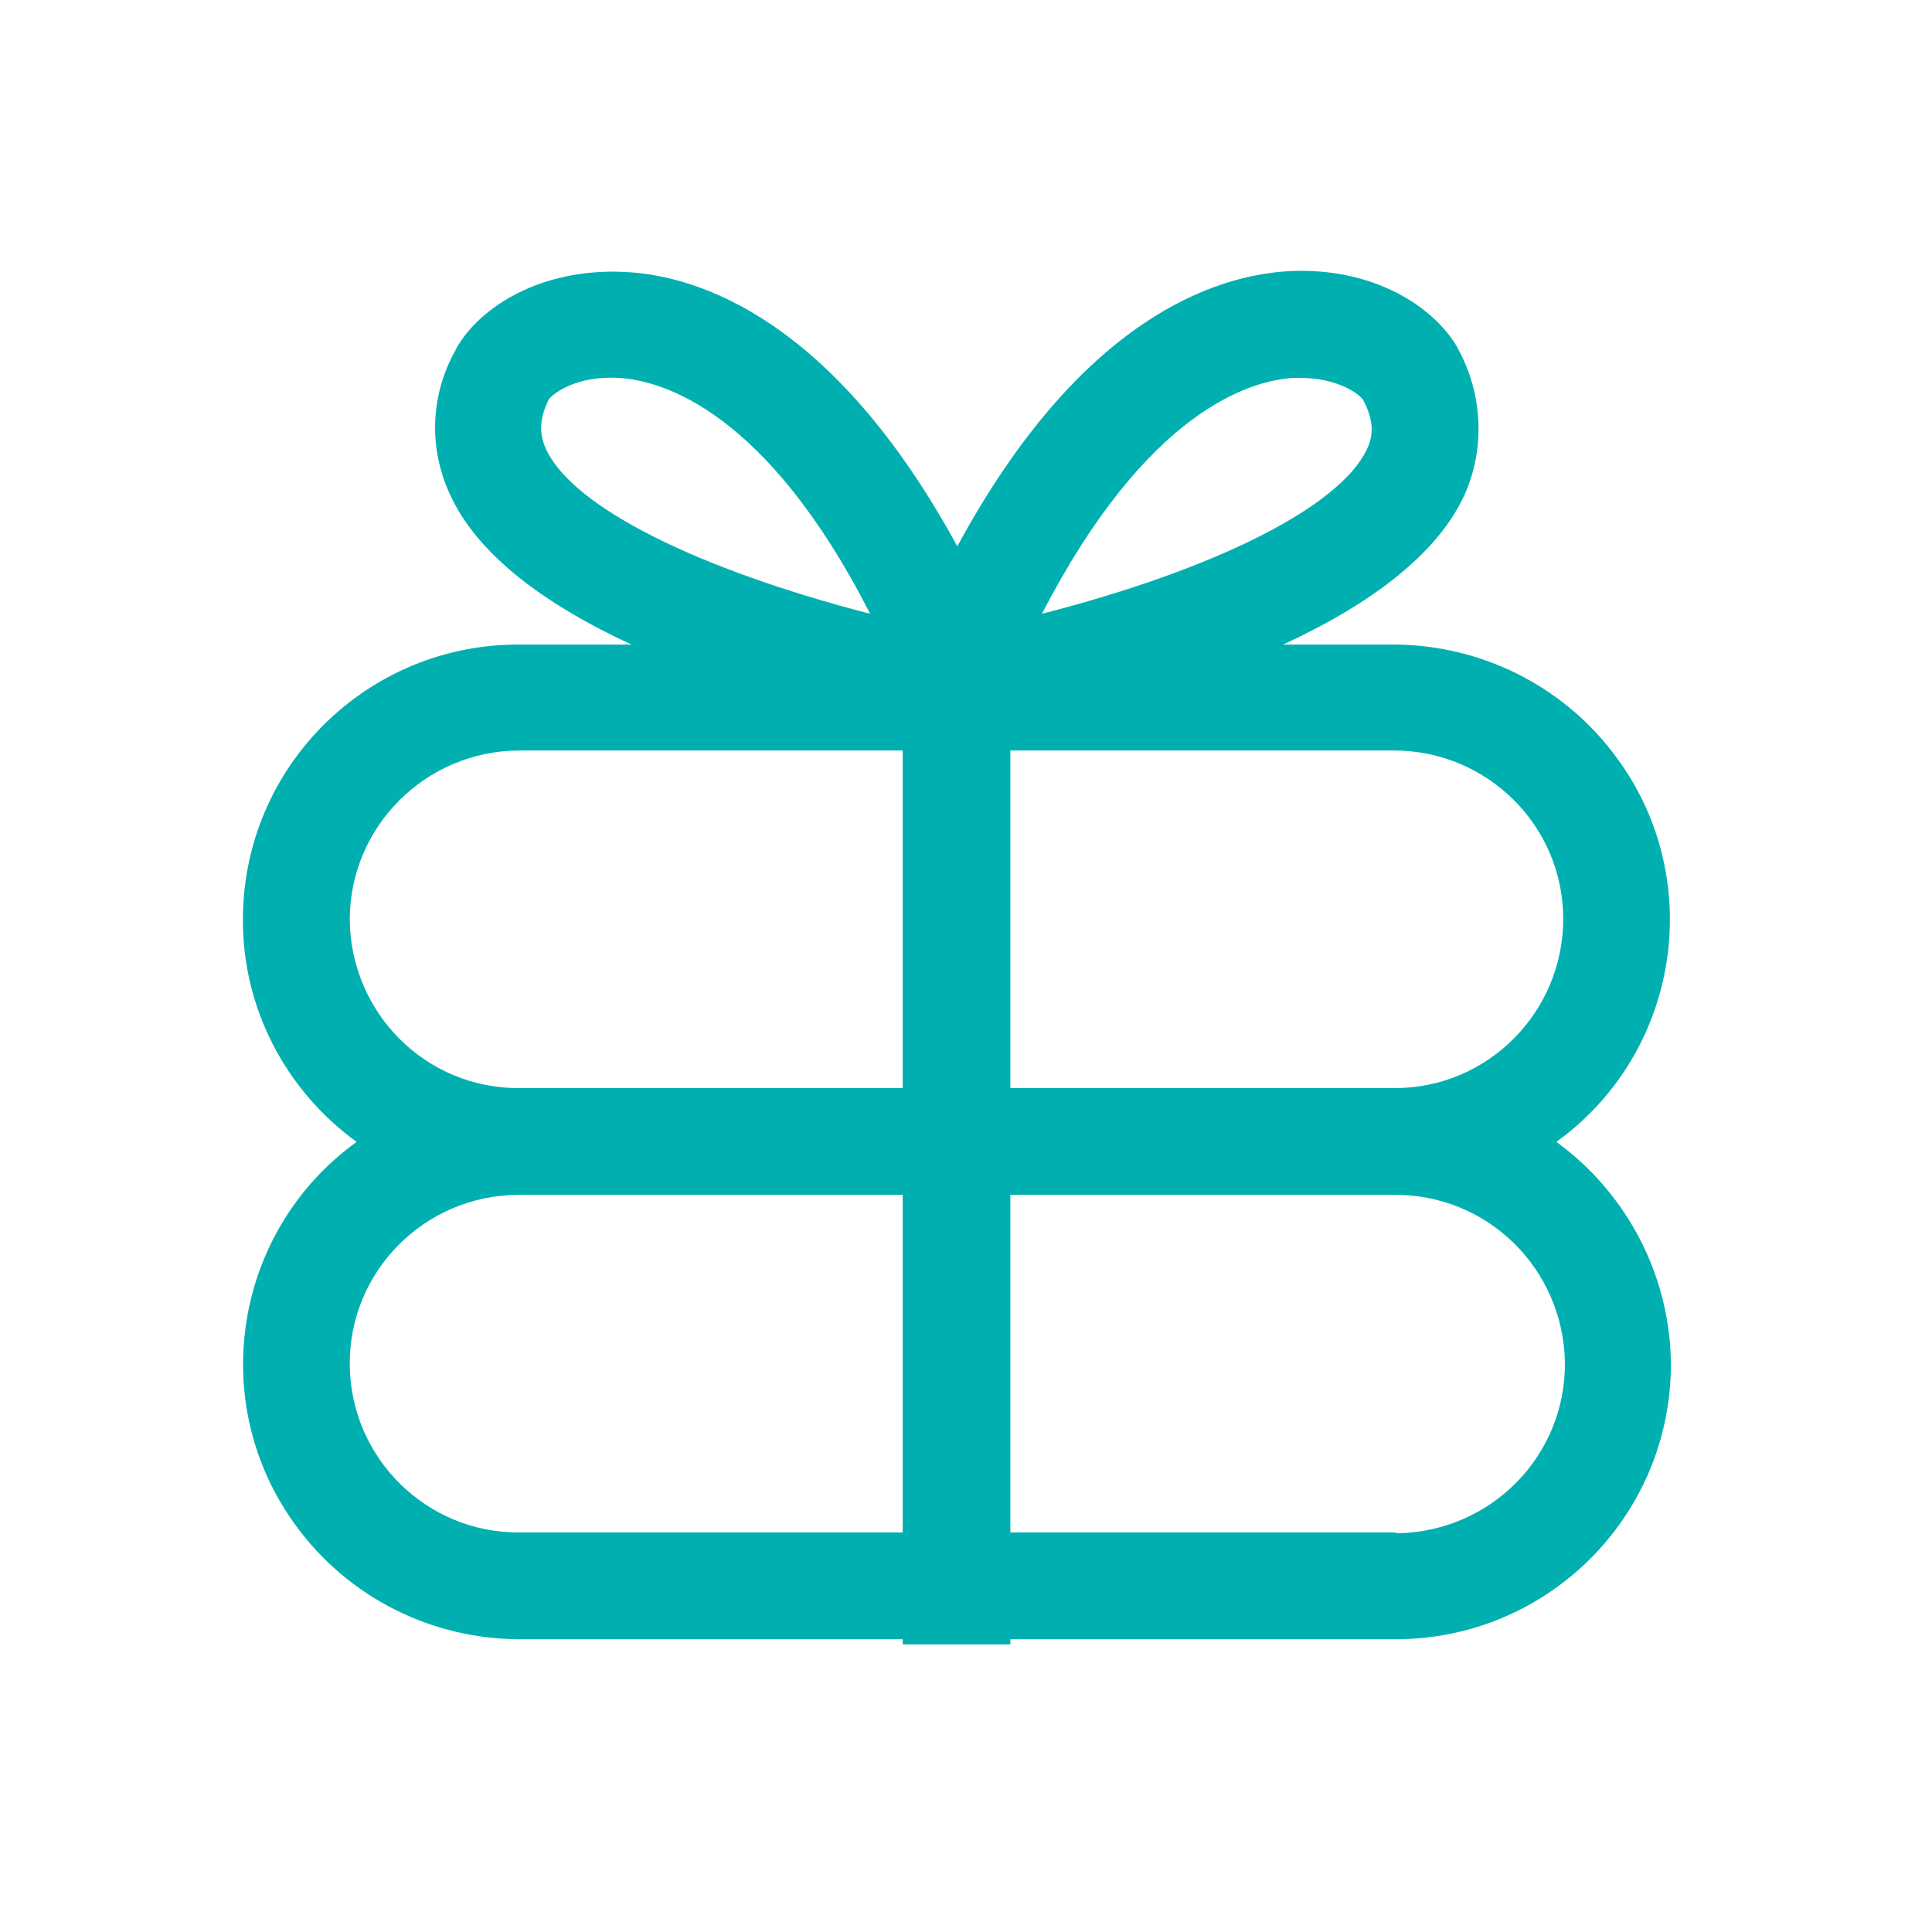 <svg width="26" height="26" viewBox="0 0 26 26" fill="none" xmlns="http://www.w3.org/2000/svg">
<g clip-path="url(#clip0_2082_166)">
<mask id="mask0_2082_166" style="mask-type:luminance" maskUnits="userSpaceOnUse" x="0" y="0" width="26" height="26">
<path d="M25.629 0H0V25.629H25.629V0Z" fill="white"/>
</mask>
<g mask="url(#mask0_2082_166)">
<mask id="mask1_2082_166" style="mask-type:luminance" maskUnits="userSpaceOnUse" x="1" y="1" width="24" height="24">
<path d="M24.314 1.314H1.314V24.314H24.314V1.314Z" fill="white"/>
</mask>
<g mask="url(#mask1_2082_166)">
<path d="M19.622 4.695L19.611 4.672C19.289 4.12 18.472 3.591 17.345 3.649C16.345 3.706 14.539 4.293 12.883 7.352C11.216 4.293 9.399 3.706 8.41 3.66C7.283 3.603 6.455 4.132 6.144 4.684L6.133 4.707C5.788 5.316 5.765 6.041 6.064 6.673C6.903 8.467 10.307 9.445 12.262 9.87C12.343 9.893 12.423 9.893 12.515 9.893C12.642 9.893 12.768 9.87 12.883 9.836C12.998 9.87 13.125 9.893 13.251 9.893C13.332 9.893 13.424 9.882 13.504 9.87C15.459 9.445 18.863 8.467 19.703 6.673C19.99 6.041 19.956 5.305 19.622 4.695ZM7.352 6.052C7.283 5.903 7.225 5.696 7.386 5.374C7.455 5.282 7.777 5.052 8.329 5.086C8.904 5.121 10.307 5.512 11.71 8.26C9.399 7.662 7.72 6.834 7.352 6.052ZM18.392 6.052C18.024 6.823 16.356 7.662 14.022 8.26C15.436 5.523 16.828 5.121 17.403 5.086H17.506C17.989 5.086 18.288 5.293 18.346 5.385C18.518 5.707 18.461 5.914 18.392 6.052Z" fill="#00B0B0"/>
<path d="M20.945 15.367C22.601 14.171 22.969 11.848 21.762 10.204C21.06 9.238 19.933 8.674 18.748 8.674H6.995C4.948 8.663 3.281 10.307 3.269 12.354C3.258 13.55 3.833 14.666 4.799 15.367C3.143 16.563 2.775 18.886 3.982 20.531C4.684 21.497 5.811 22.06 6.995 22.06H18.76C20.807 22.072 22.474 20.427 22.486 18.38C22.486 17.196 21.911 16.069 20.945 15.367ZM4.707 12.377C4.707 11.124 5.73 10.1 6.995 10.1H18.76C20.014 10.1 21.037 11.112 21.037 12.366C21.037 13.619 20.025 14.643 18.771 14.643H6.995C5.73 14.654 4.718 13.631 4.707 12.377ZM18.748 20.623H6.995C5.742 20.634 4.718 19.622 4.707 18.369C4.695 17.115 5.707 16.092 6.961 16.08H18.76C20.014 16.069 21.037 17.069 21.06 18.334C21.072 19.588 20.071 20.611 18.806 20.634C18.783 20.623 18.771 20.623 18.748 20.623Z" fill="#00B0B0"/>
<path d="M13.597 22.129H12.148V8.674H13.597V22.129Z" fill="#00B0B0"/>
</g>
</g>
</g>
<defs>
<clipPath id="clip0_2082_166">
<rect width="25.629" height="25.629" fill="white"/>
</clipPath>
</defs>
</svg>

